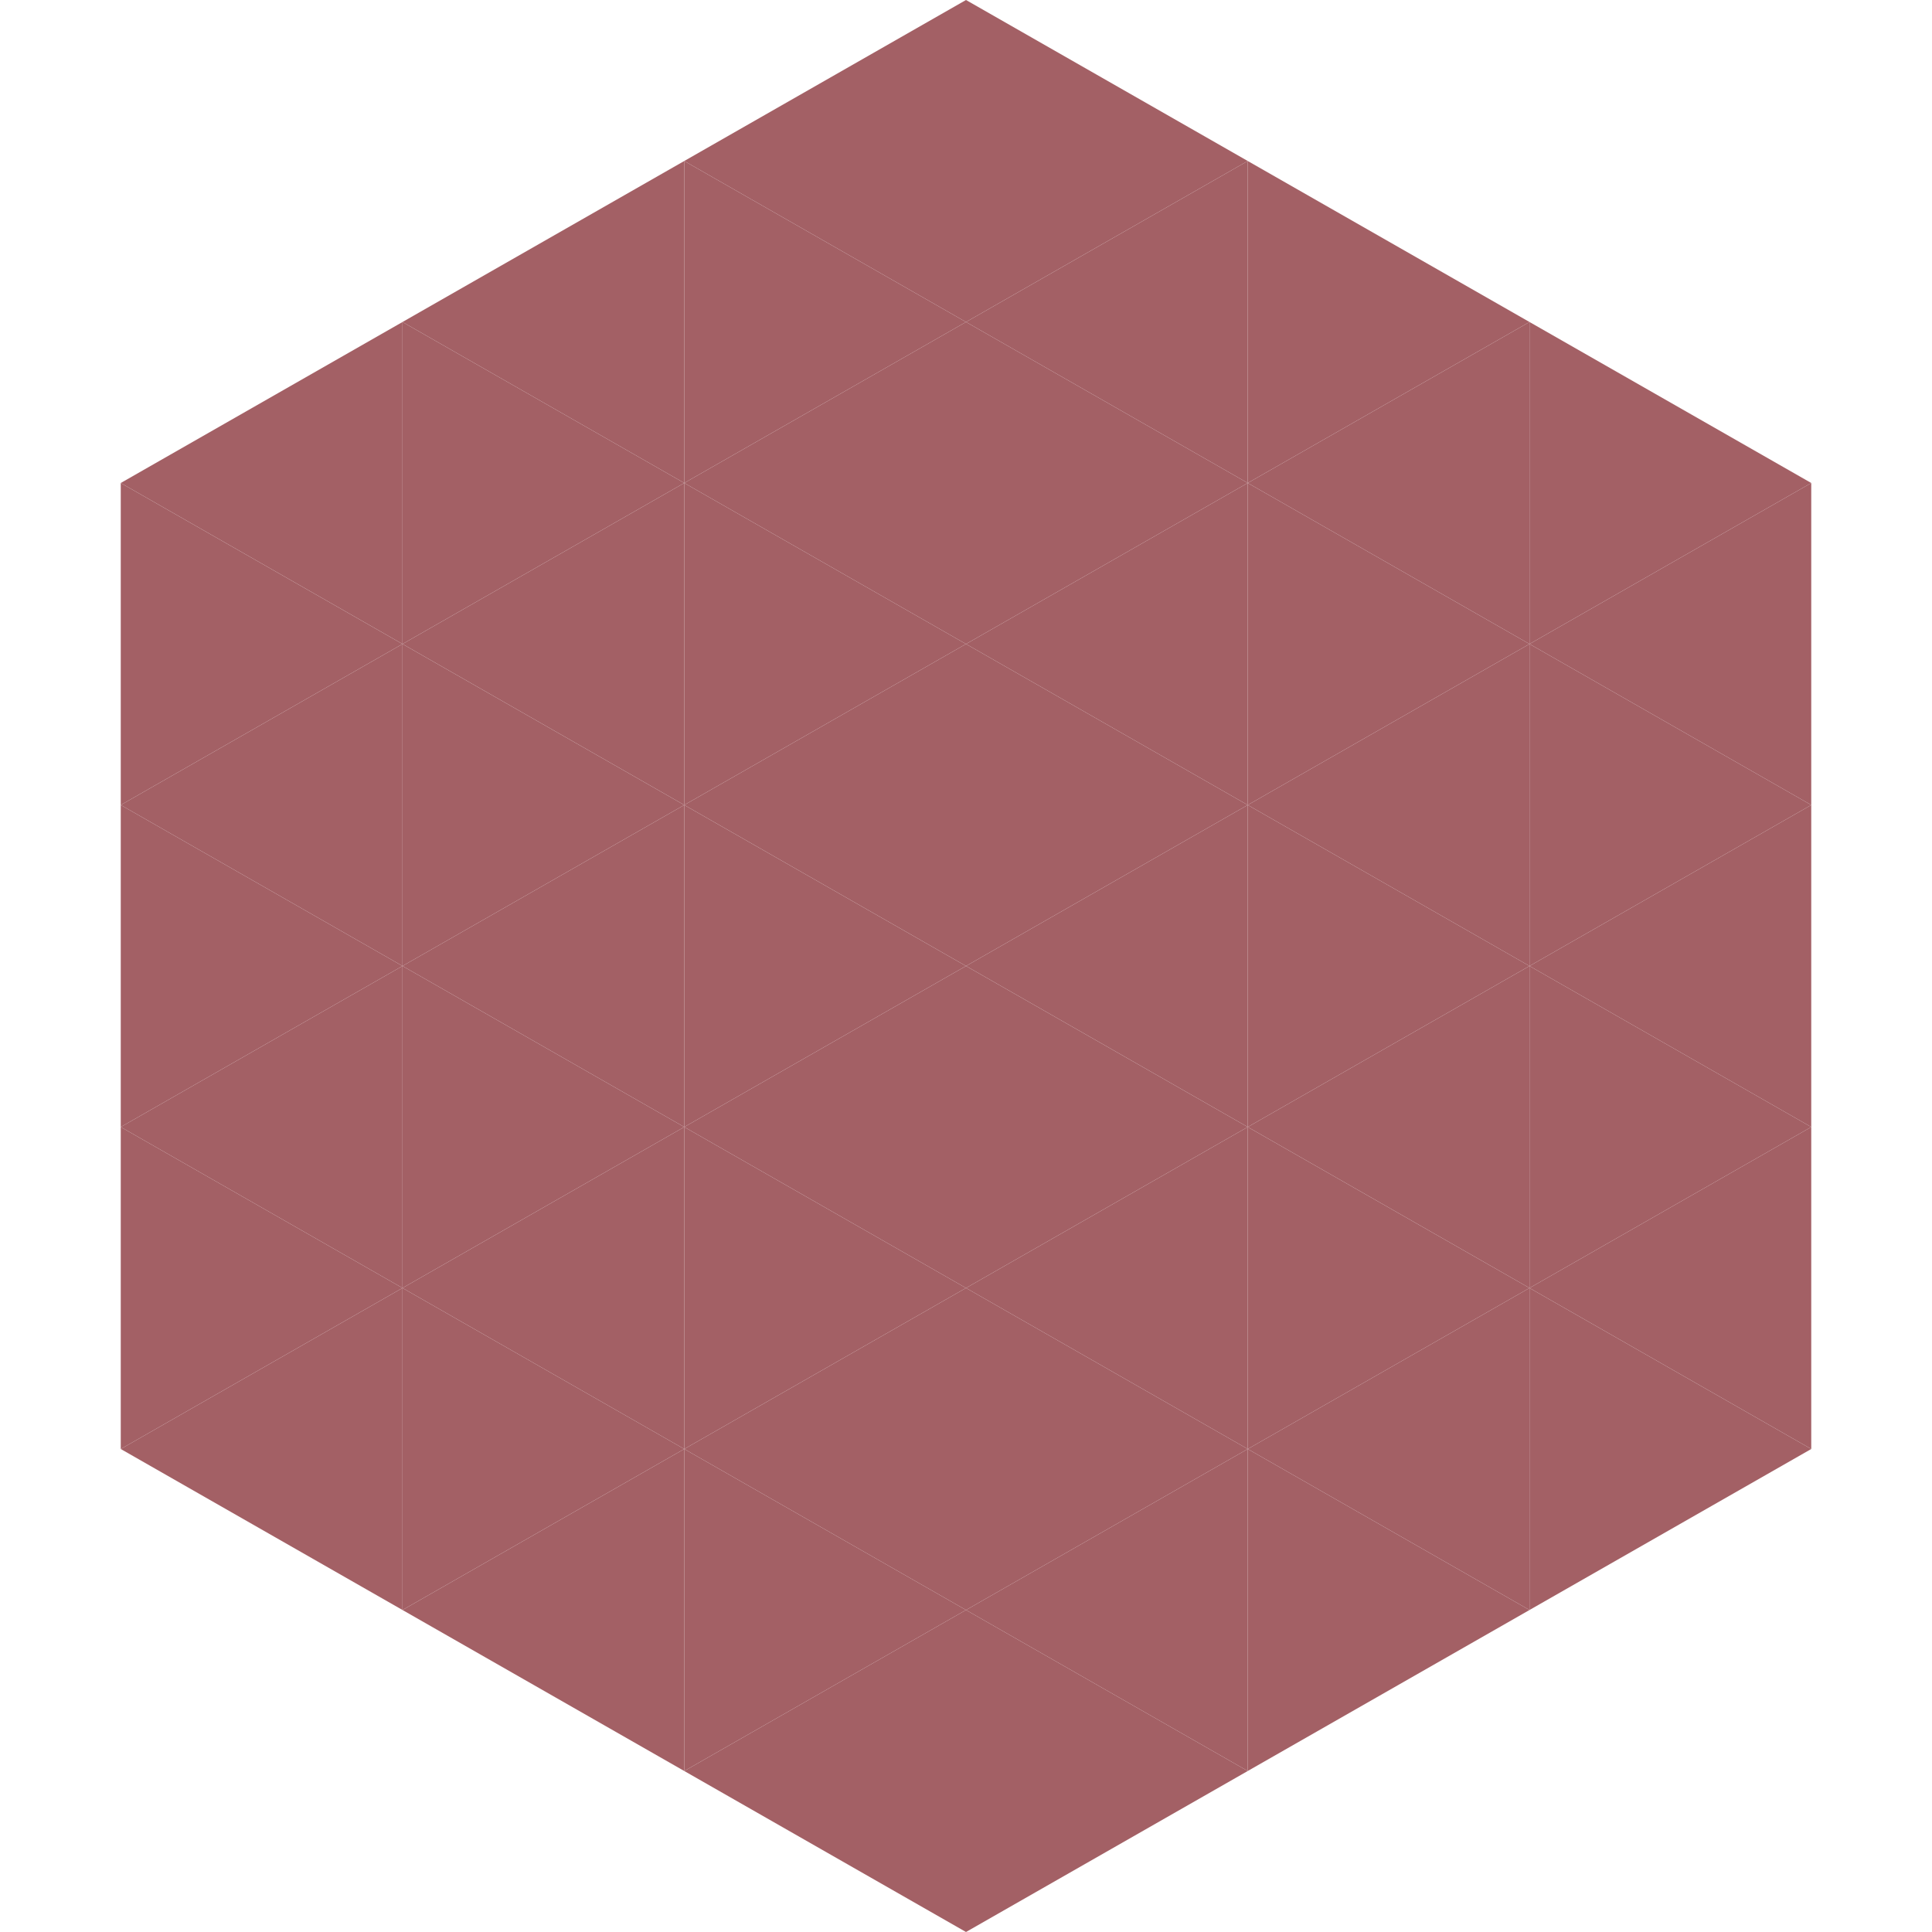 <?xml version="1.0"?>
<!-- Generated by SVGo -->
<svg width="240" height="240"
     xmlns="http://www.w3.org/2000/svg"
     xmlns:xlink="http://www.w3.org/1999/xlink">
<polygon points="50,40 15,60 50,80" style="fill:rgb(163,96,101)" />
<polygon points="190,40 225,60 190,80" style="fill:rgb(163,96,101)" />
<polygon points="15,60 50,80 15,100" style="fill:rgb(163,96,101)" />
<polygon points="225,60 190,80 225,100" style="fill:rgb(163,96,101)" />
<polygon points="50,80 15,100 50,120" style="fill:rgb(163,96,101)" />
<polygon points="190,80 225,100 190,120" style="fill:rgb(163,96,101)" />
<polygon points="15,100 50,120 15,140" style="fill:rgb(163,96,101)" />
<polygon points="225,100 190,120 225,140" style="fill:rgb(163,96,101)" />
<polygon points="50,120 15,140 50,160" style="fill:rgb(163,96,101)" />
<polygon points="190,120 225,140 190,160" style="fill:rgb(163,96,101)" />
<polygon points="15,140 50,160 15,180" style="fill:rgb(163,96,101)" />
<polygon points="225,140 190,160 225,180" style="fill:rgb(163,96,101)" />
<polygon points="50,160 15,180 50,200" style="fill:rgb(163,96,101)" />
<polygon points="190,160 225,180 190,200" style="fill:rgb(163,96,101)" />
<polygon points="15,180 50,200 15,220" style="fill:rgb(255,255,255); fill-opacity:0" />
<polygon points="225,180 190,200 225,220" style="fill:rgb(255,255,255); fill-opacity:0" />
<polygon points="50,0 85,20 50,40" style="fill:rgb(255,255,255); fill-opacity:0" />
<polygon points="190,0 155,20 190,40" style="fill:rgb(255,255,255); fill-opacity:0" />
<polygon points="85,20 50,40 85,60" style="fill:rgb(163,96,101)" />
<polygon points="155,20 190,40 155,60" style="fill:rgb(163,96,101)" />
<polygon points="50,40 85,60 50,80" style="fill:rgb(163,96,101)" />
<polygon points="190,40 155,60 190,80" style="fill:rgb(163,96,101)" />
<polygon points="85,60 50,80 85,100" style="fill:rgb(163,96,101)" />
<polygon points="155,60 190,80 155,100" style="fill:rgb(163,96,101)" />
<polygon points="50,80 85,100 50,120" style="fill:rgb(163,96,101)" />
<polygon points="190,80 155,100 190,120" style="fill:rgb(163,96,101)" />
<polygon points="85,100 50,120 85,140" style="fill:rgb(163,96,101)" />
<polygon points="155,100 190,120 155,140" style="fill:rgb(163,96,101)" />
<polygon points="50,120 85,140 50,160" style="fill:rgb(163,96,101)" />
<polygon points="190,120 155,140 190,160" style="fill:rgb(163,96,101)" />
<polygon points="85,140 50,160 85,180" style="fill:rgb(163,96,101)" />
<polygon points="155,140 190,160 155,180" style="fill:rgb(163,96,101)" />
<polygon points="50,160 85,180 50,200" style="fill:rgb(163,96,101)" />
<polygon points="190,160 155,180 190,200" style="fill:rgb(163,96,101)" />
<polygon points="85,180 50,200 85,220" style="fill:rgb(163,96,101)" />
<polygon points="155,180 190,200 155,220" style="fill:rgb(163,96,101)" />
<polygon points="120,0 85,20 120,40" style="fill:rgb(163,96,101)" />
<polygon points="120,0 155,20 120,40" style="fill:rgb(163,96,101)" />
<polygon points="85,20 120,40 85,60" style="fill:rgb(163,96,101)" />
<polygon points="155,20 120,40 155,60" style="fill:rgb(163,96,101)" />
<polygon points="120,40 85,60 120,80" style="fill:rgb(163,96,101)" />
<polygon points="120,40 155,60 120,80" style="fill:rgb(163,96,101)" />
<polygon points="85,60 120,80 85,100" style="fill:rgb(163,96,101)" />
<polygon points="155,60 120,80 155,100" style="fill:rgb(163,96,101)" />
<polygon points="120,80 85,100 120,120" style="fill:rgb(163,96,101)" />
<polygon points="120,80 155,100 120,120" style="fill:rgb(163,96,101)" />
<polygon points="85,100 120,120 85,140" style="fill:rgb(163,96,101)" />
<polygon points="155,100 120,120 155,140" style="fill:rgb(163,96,101)" />
<polygon points="120,120 85,140 120,160" style="fill:rgb(163,96,101)" />
<polygon points="120,120 155,140 120,160" style="fill:rgb(163,96,101)" />
<polygon points="85,140 120,160 85,180" style="fill:rgb(163,96,101)" />
<polygon points="155,140 120,160 155,180" style="fill:rgb(163,96,101)" />
<polygon points="120,160 85,180 120,200" style="fill:rgb(163,96,101)" />
<polygon points="120,160 155,180 120,200" style="fill:rgb(163,96,101)" />
<polygon points="85,180 120,200 85,220" style="fill:rgb(163,96,101)" />
<polygon points="155,180 120,200 155,220" style="fill:rgb(163,96,101)" />
<polygon points="120,200 85,220 120,240" style="fill:rgb(163,96,101)" />
<polygon points="120,200 155,220 120,240" style="fill:rgb(163,96,101)" />
<polygon points="85,220 120,240 85,260" style="fill:rgb(255,255,255); fill-opacity:0" />
<polygon points="155,220 120,240 155,260" style="fill:rgb(255,255,255); fill-opacity:0" />
</svg>
